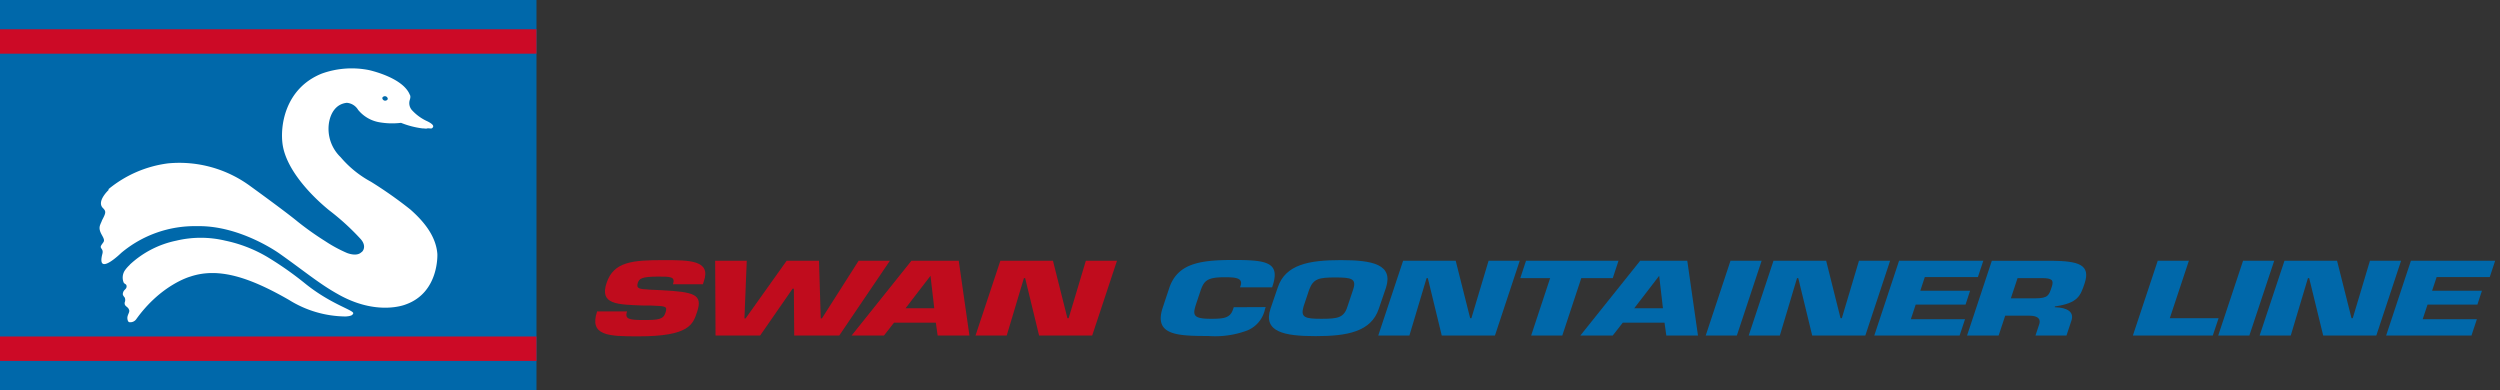 <svg xmlns="http://www.w3.org/2000/svg" width="346" height="54" viewBox="0 0 346 54"><rect x="0" y="0" width="346" height="54" fill="#333333" stroke="none"/><defs><style>.a{fill:#0068aa;}.b{fill:#fff;}.c{fill:#cc0a26;}.d{fill:#c00c1d;}</style></defs><title>swan-container-lines</title><polygon class="a" points="0 0 0 54 74.25 54 74.25 0 0 0 0 0"/><path class="b" d="M15,26.19a16.2,16.2,0,0,1,8.26-3.58,16.56,16.56,0,0,1,11.37,3.14s4.83,3.49,6.55,4.91A41,41,0,0,0,45,33.37,19,19,0,0,0,48,35s1.33.57,2-.08c.2-.08.8-.82-.07-1.82a33.47,33.47,0,0,0-4.38-4c-2.78-2.27-5.89-5.72-6.42-9-.42-2.66.32-7.86,5.39-9.91a12.25,12.25,0,0,1,6.5-.5s4.74,1,5.7,3.43c0,0,.17.17,0,.69A1.47,1.47,0,0,0,57,15.23,6.57,6.57,0,0,0,59,16.72s1.11.47.94.84-.39.16-.81.21c-.16.07-.31,0-.67,0A12,12,0,0,1,55.5,17a10.2,10.2,0,0,1-3-.08,4.86,4.86,0,0,1-2.94-1.72A2,2,0,0,0,48,14.23c-1.47.15-2.26,1.38-2.48,2.84a5.44,5.44,0,0,0,1.62,4.68,14.59,14.59,0,0,0,4.21,3.41A57.36,57.36,0,0,1,56.8,29c1.44,1.28,3.52,3.39,3.73,6.14,0,0,.28,5.35-4.39,7,0,0-4,1.68-9.48-1.49-2.52-1.41-4.69-3.24-8-5.57,0,0-5.4-3.9-11.36-3.78A15.82,15.82,0,0,0,16.78,35s-3.47,3.4-2.61.13c.2-.74-.43-.71-.16-1.17s.51-.51.31-1-.74-1.08-.46-1.83c.11-.3.18-.39.26-.64.53-1,.6-1.23.13-1.69-.94-.93.8-2.52.8-2.52Z"/><path class="b" d="M17.92,36.67a13.37,13.37,0,0,1,6.47-3.36,14.59,14.59,0,0,1,6.8,0,19.07,19.07,0,0,1,5.75,2.22,46.19,46.19,0,0,1,5.18,3.62C46,42.32,49.4,43,48.83,43.46c0,0,0,.29-1,.34A15,15,0,0,1,40,41.51c-5.49-3.15-9.76-4.54-13.66-3.23,0,0-4.06,1.1-7.5,5.92a1,1,0,0,1-.93.39c-.2,0-.35-.46-.25-.83s.33-.65.19-.91c-.15-.45-.68-.43-.59-1a.85.85,0,0,0,0-.67c-.25-.3-.3-.41-.24-.64.1-.47.49-.49.5-.89s-.32-.29-.43-.61a1.82,1.82,0,0,1,.16-1.57,4.64,4.64,0,0,1,.75-.85Z"/><path class="a" d="M52.91,13.54a.4.4,0,0,1,.76.17.4.4,0,0,1-.76-.17Z"/><polygon class="c" points="0 4.05 0 7.43 74.25 7.43 74.25 4.05 0 4.05 0 4.05"/><polygon class="c" points="0 46.57 0 49.95 74.25 49.95 74.25 46.57 0 46.57 0 46.57"/><path class="d" d="M89.73,40.07C88.61,40,88,40,88.27,39.16c.19-.58.49-.88,2.81-.88,1.72,0,2.41,0,2.06,1.06h4.14l.14-.43c1-2.91-2-2.91-5.59-2.91-4.22,0-6.9.19-7.88,3.16s1.35,3,5.28,3.13h.93c2,.08,2.24.07,1.94,1s-1,1-3,1-2.68-.11-2.32-1.19H82.64c-1.13,3.39,1.59,3.45,5.71,3.45,7.11,0,7.56-1.69,8.13-3.39.79-2.37-.27-2.76-5-3l-1.76-.08Z"/><polygon class="d" points="113.75 44.07 113.59 44.07 113.35 36.09 108.87 36.09 103.19 44.07 103.03 44.07 103.35 36.09 98.98 36.09 99.03 46.44 105.2 46.44 109.7 39.95 109.87 39.95 109.92 46.44 116.15 46.44 123.16 36.09 118.83 36.09 113.75 44.07 113.75 44.07"/><path class="d" d="M129.52,44.66l.25,1.78h4.4l-1.48-10.35h-6.55l-8.28,10.35h4.48l1.39-1.78Zm-.19-2h-4l3.45-4.49h0l.52,4.49Z"/><polygon class="d" points="141.71 38.49 141.88 38.49 143.81 46.44 151.16 46.44 154.59 36.09 150.28 36.09 147.9 44.04 147.73 44.04 145.73 36.09 138.45 36.09 135.01 46.44 139.33 46.44 141.71 38.49 141.71 38.49"/><path class="a" d="M170.75,42.52l-.1.3c-.4,1.21-1.29,1.3-3.08,1.3-2.59,0-2.5-.59-2-2.14l.54-1.61c.49-1.48.89-2,3.34-2,1.47,0,2.46.07,2.3,1l-.13.4h4.44l.13-.4c.94-3.1-1-3.39-5.47-3.39-4.74,0-7.77.5-8.91,3.92l-.89,2.68c-1.25,3.78,1.91,3.92,6.31,3.92a12.65,12.65,0,0,0,5.38-.76,4.08,4.08,0,0,0,2.46-2.94l.1-.3Z"/><path class="a" d="M182.09,46.52c4.38,0,7.68-.61,8.74-3.8l1-2.93c1-3.18-1.83-3.79-6.25-3.79s-7.68.6-8.74,3.79l-1,2.93c-1.06,3.19,1.84,3.8,6.22,3.8Zm.8-2.4c-2.24,0-2.93-.15-2.48-1.7l.78-2.33c.57-1.53,1.36-1.69,3.6-1.69s3,.15,2.48,1.69l-.78,2.33C186,44,185.13,44.12,182.89,44.12Z"/><polygon class="a" points="197.44 38.49 197.61 38.49 199.54 46.44 206.9 46.44 210.33 36.09 206.02 36.09 203.64 44.04 203.47 44.04 201.47 36.09 194.19 36.09 190.75 46.44 195.06 46.44 197.44 38.49 197.44 38.49"/><polygon class="a" points="218.85 38.49 223.21 38.49 224 36.09 211.2 36.09 210.41 38.49 214.54 38.49 211.91 46.44 216.22 46.44 218.85 38.49 218.85 38.49"/><path class="a" d="M230.37,44.66l.25,1.78H235l-1.48-10.35H227l-8.28,10.35h4.48l1.39-1.78Zm-.19-2h-4l3.45-4.49h0l.52,4.49Z"/><polygon class="a" points="243.81 36.09 239.5 36.09 236.07 46.44 240.38 46.44 243.81 36.09 243.81 36.09"/><polygon class="a" points="248.71 38.49 248.88 38.49 250.81 46.44 258.16 46.44 261.59 36.09 257.28 36.09 254.91 44.04 254.73 44.04 252.74 36.09 245.45 36.09 242.02 46.44 246.33 46.44 248.71 38.49 248.71 38.49"/><polygon class="a" points="266.39 38.35 273.74 38.35 274.49 36.09 262.83 36.09 259.4 46.44 271.21 46.44 271.96 44.18 264.46 44.18 265.13 42.16 272.03 42.16 272.66 40.24 265.77 40.24 266.39 38.35 266.39 38.35"/><path class="a" d="M278.3,41.29l.93-2.8h3.34c1.42,0,1.7.26,1.4,1.19-.39,1.17-.47,1.61-2.32,1.61Zm-6,5.15h4.31l.91-2.75h3.34c1.29,0,1.64.53,1.33,1.3l-.48,1.45H286l.69-2.08c.39-1.17-.55-1.8-2.3-1.84v-.11c3.21-.46,3.54-1.46,4.12-3.19.86-2.58-.81-3.09-4.52-3.13h-8.32l-3.43,10.35Z"/><polygon class="a" points="302.94 36.09 298.63 36.09 295.19 46.44 306.25 46.44 307.05 44.04 300.3 44.04 302.94 36.09 302.94 36.09"/><polygon class="a" points="314.75 36.09 310.44 36.09 307 46.44 311.31 46.44 314.75 36.09 314.75 36.09"/><polygon class="a" points="319.42 38.49 319.59 38.49 321.53 46.44 328.88 46.44 332.31 36.09 328 36.09 325.62 44.04 325.45 44.04 323.45 36.09 316.17 36.09 312.73 46.44 317.04 46.44 319.42 38.49 319.42 38.49"/><polygon class="a" points="337.23 38.35 344.58 38.35 345.33 36.09 333.67 36.09 330.24 46.44 342.05 46.44 342.8 44.18 335.3 44.18 335.97 42.16 342.87 42.16 343.5 40.24 336.6 40.24 337.23 38.35 337.23 38.35"/></svg>